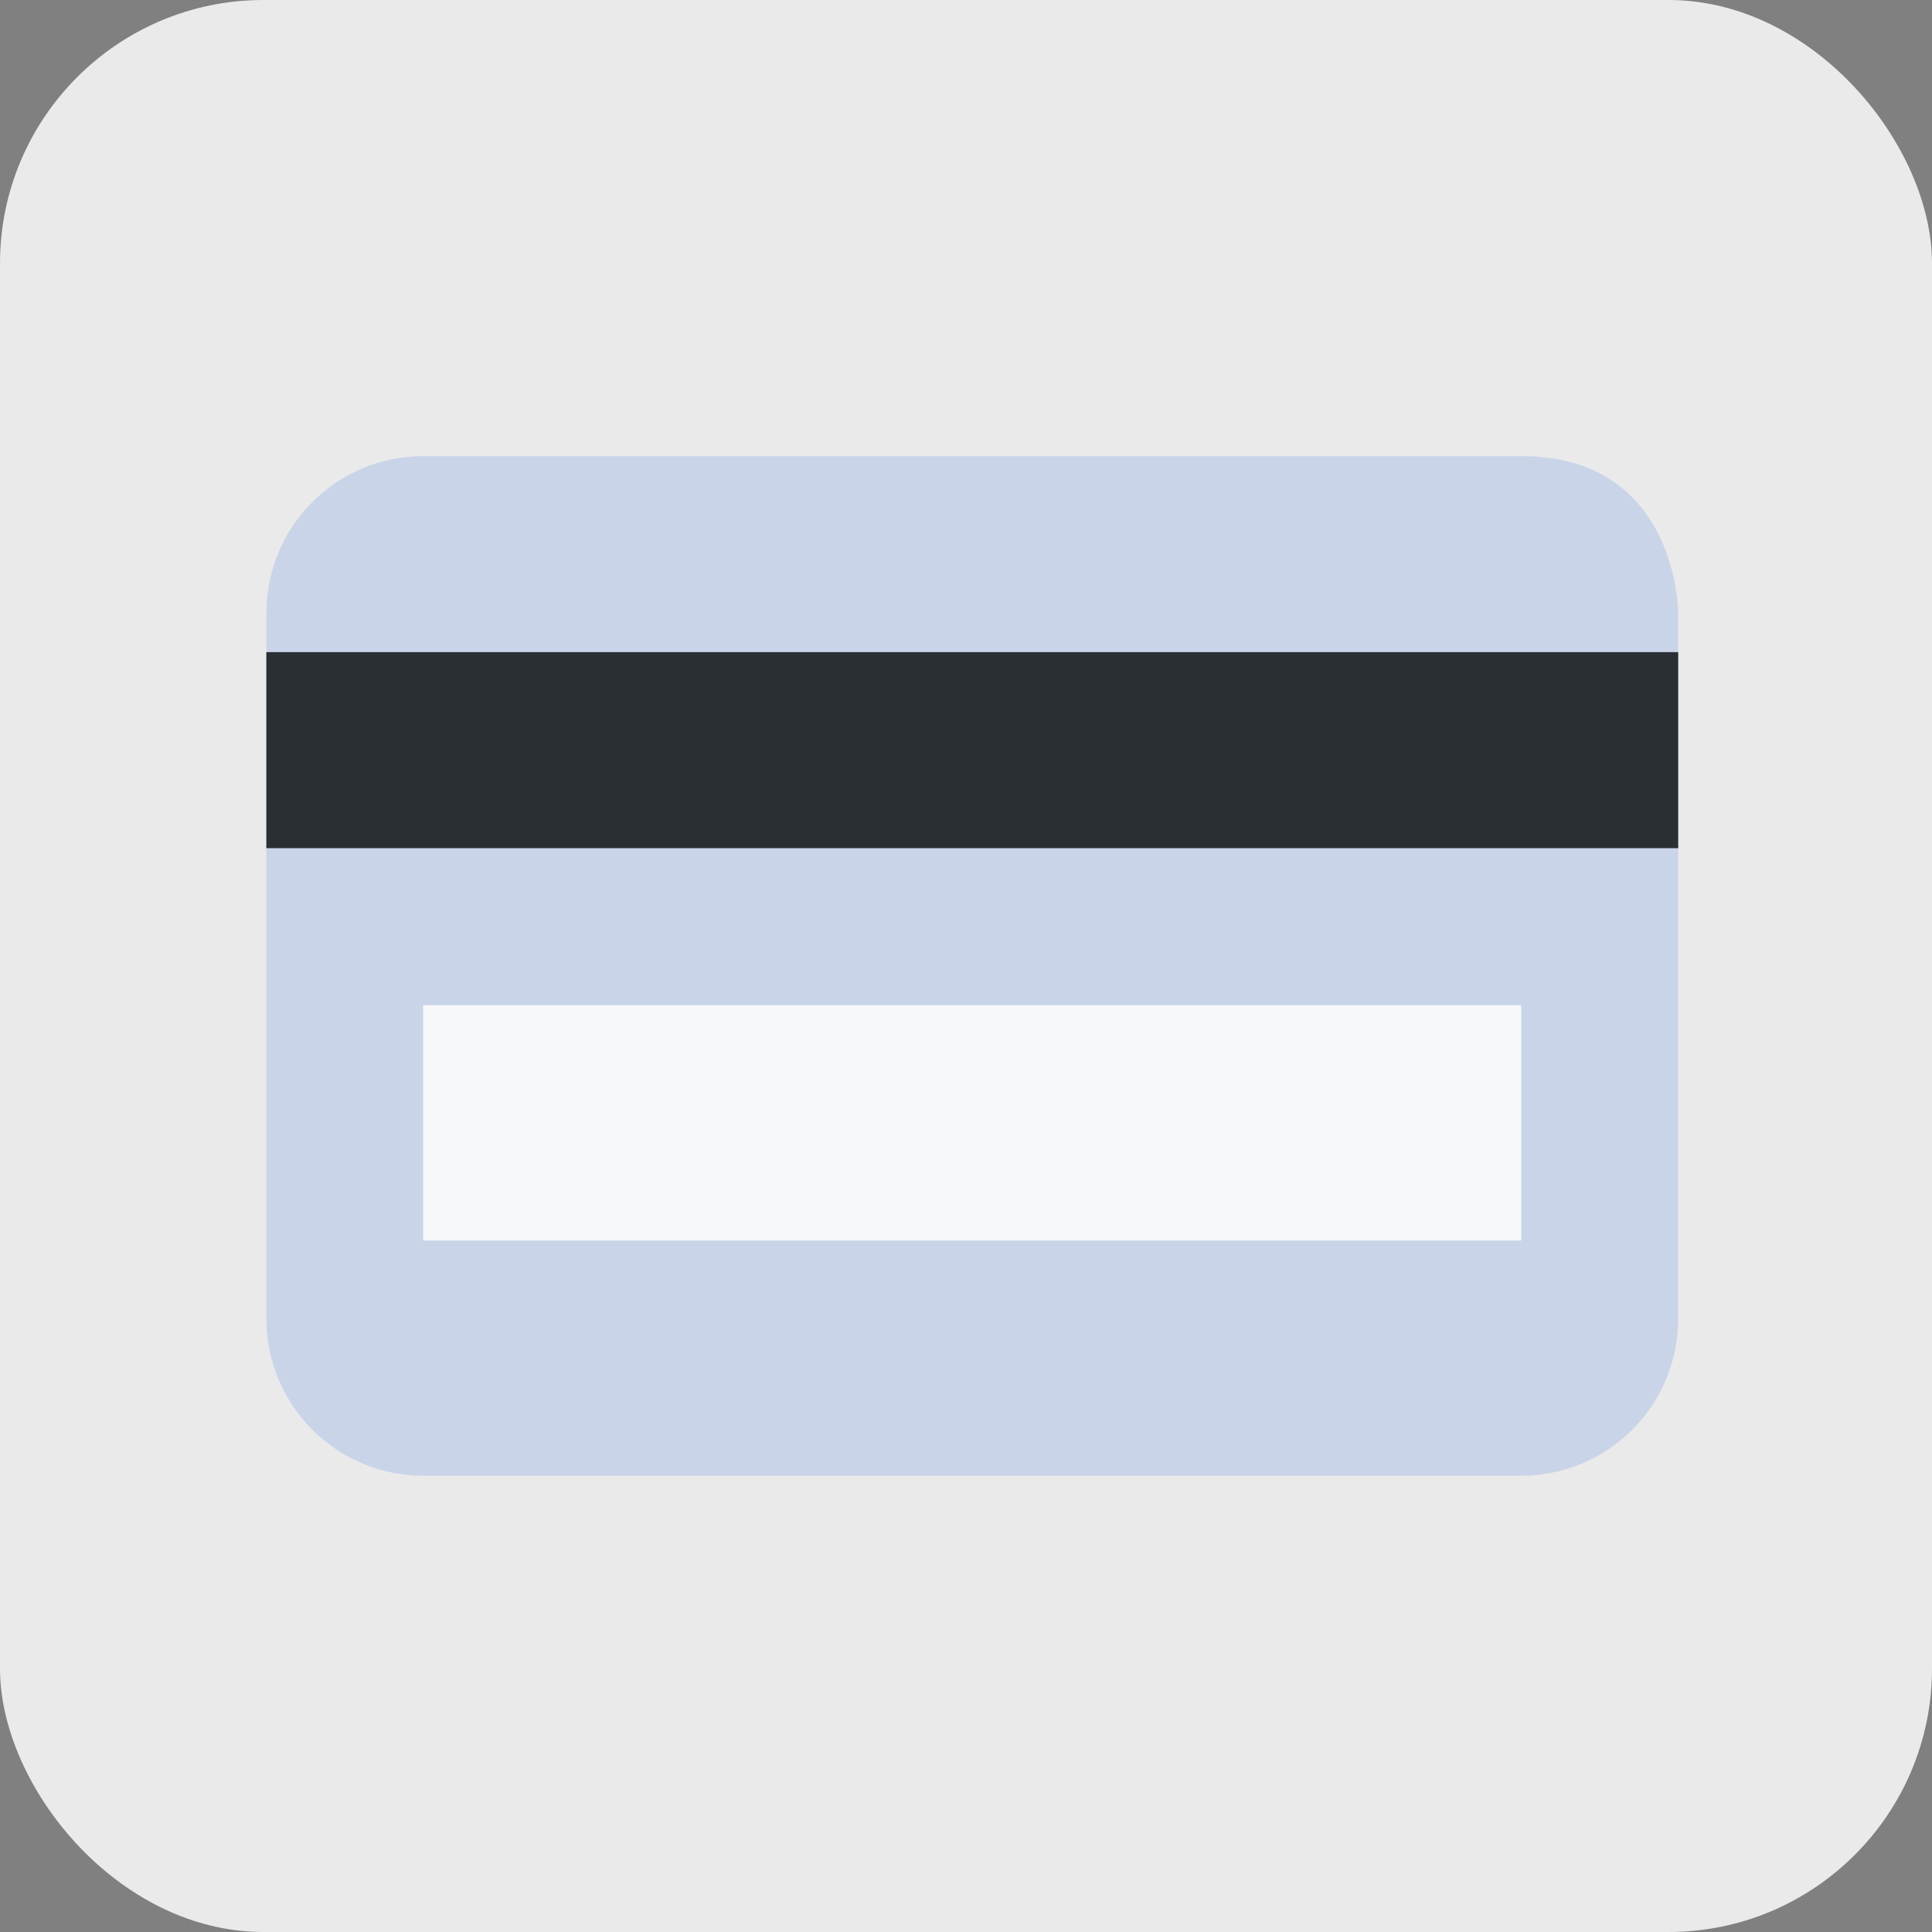 <svg width="44" height="44" viewBox="0 0 44 44" fill="none" xmlns="http://www.w3.org/2000/svg">
<rect x="0" y="0" width="44" height="44" fill="#808080" stroke="none"/>
<rect width="44" height="44" rx="6" fill="#EAEAEA"/>
<g clip-path="url(#clip0_24992_100928)">
<path d="M9.639 10.387C8.692 10.387 7.783 10.763 7.113 11.433C6.443 12.103 6.066 13.012 6.066 13.959L6.066 30.036C6.066 30.984 6.443 31.892 7.113 32.562C7.783 33.233 8.692 33.609 9.639 33.609H34.648C35.595 33.609 36.504 33.233 37.174 32.562C37.844 31.892 38.22 30.984 38.22 30.036V13.959C38.22 13.959 38.22 10.387 34.648 10.387H9.639Z" fill="#CAD4E9"/>
<path d="M6.066 14.852H38.22V19.317H6.066V14.852Z" fill="#292F33"/>
<path d="M9.637 22.893H34.645V28.252H9.637V22.893Z" fill="#F7F8FA"/>
</g>
<defs>
<clipPath id="clip0_24992_100928">
<rect width="32.154" height="32.154" fill="white" transform="translate(6.066 5.922)"/>
</clipPath>
</defs>
</svg>
